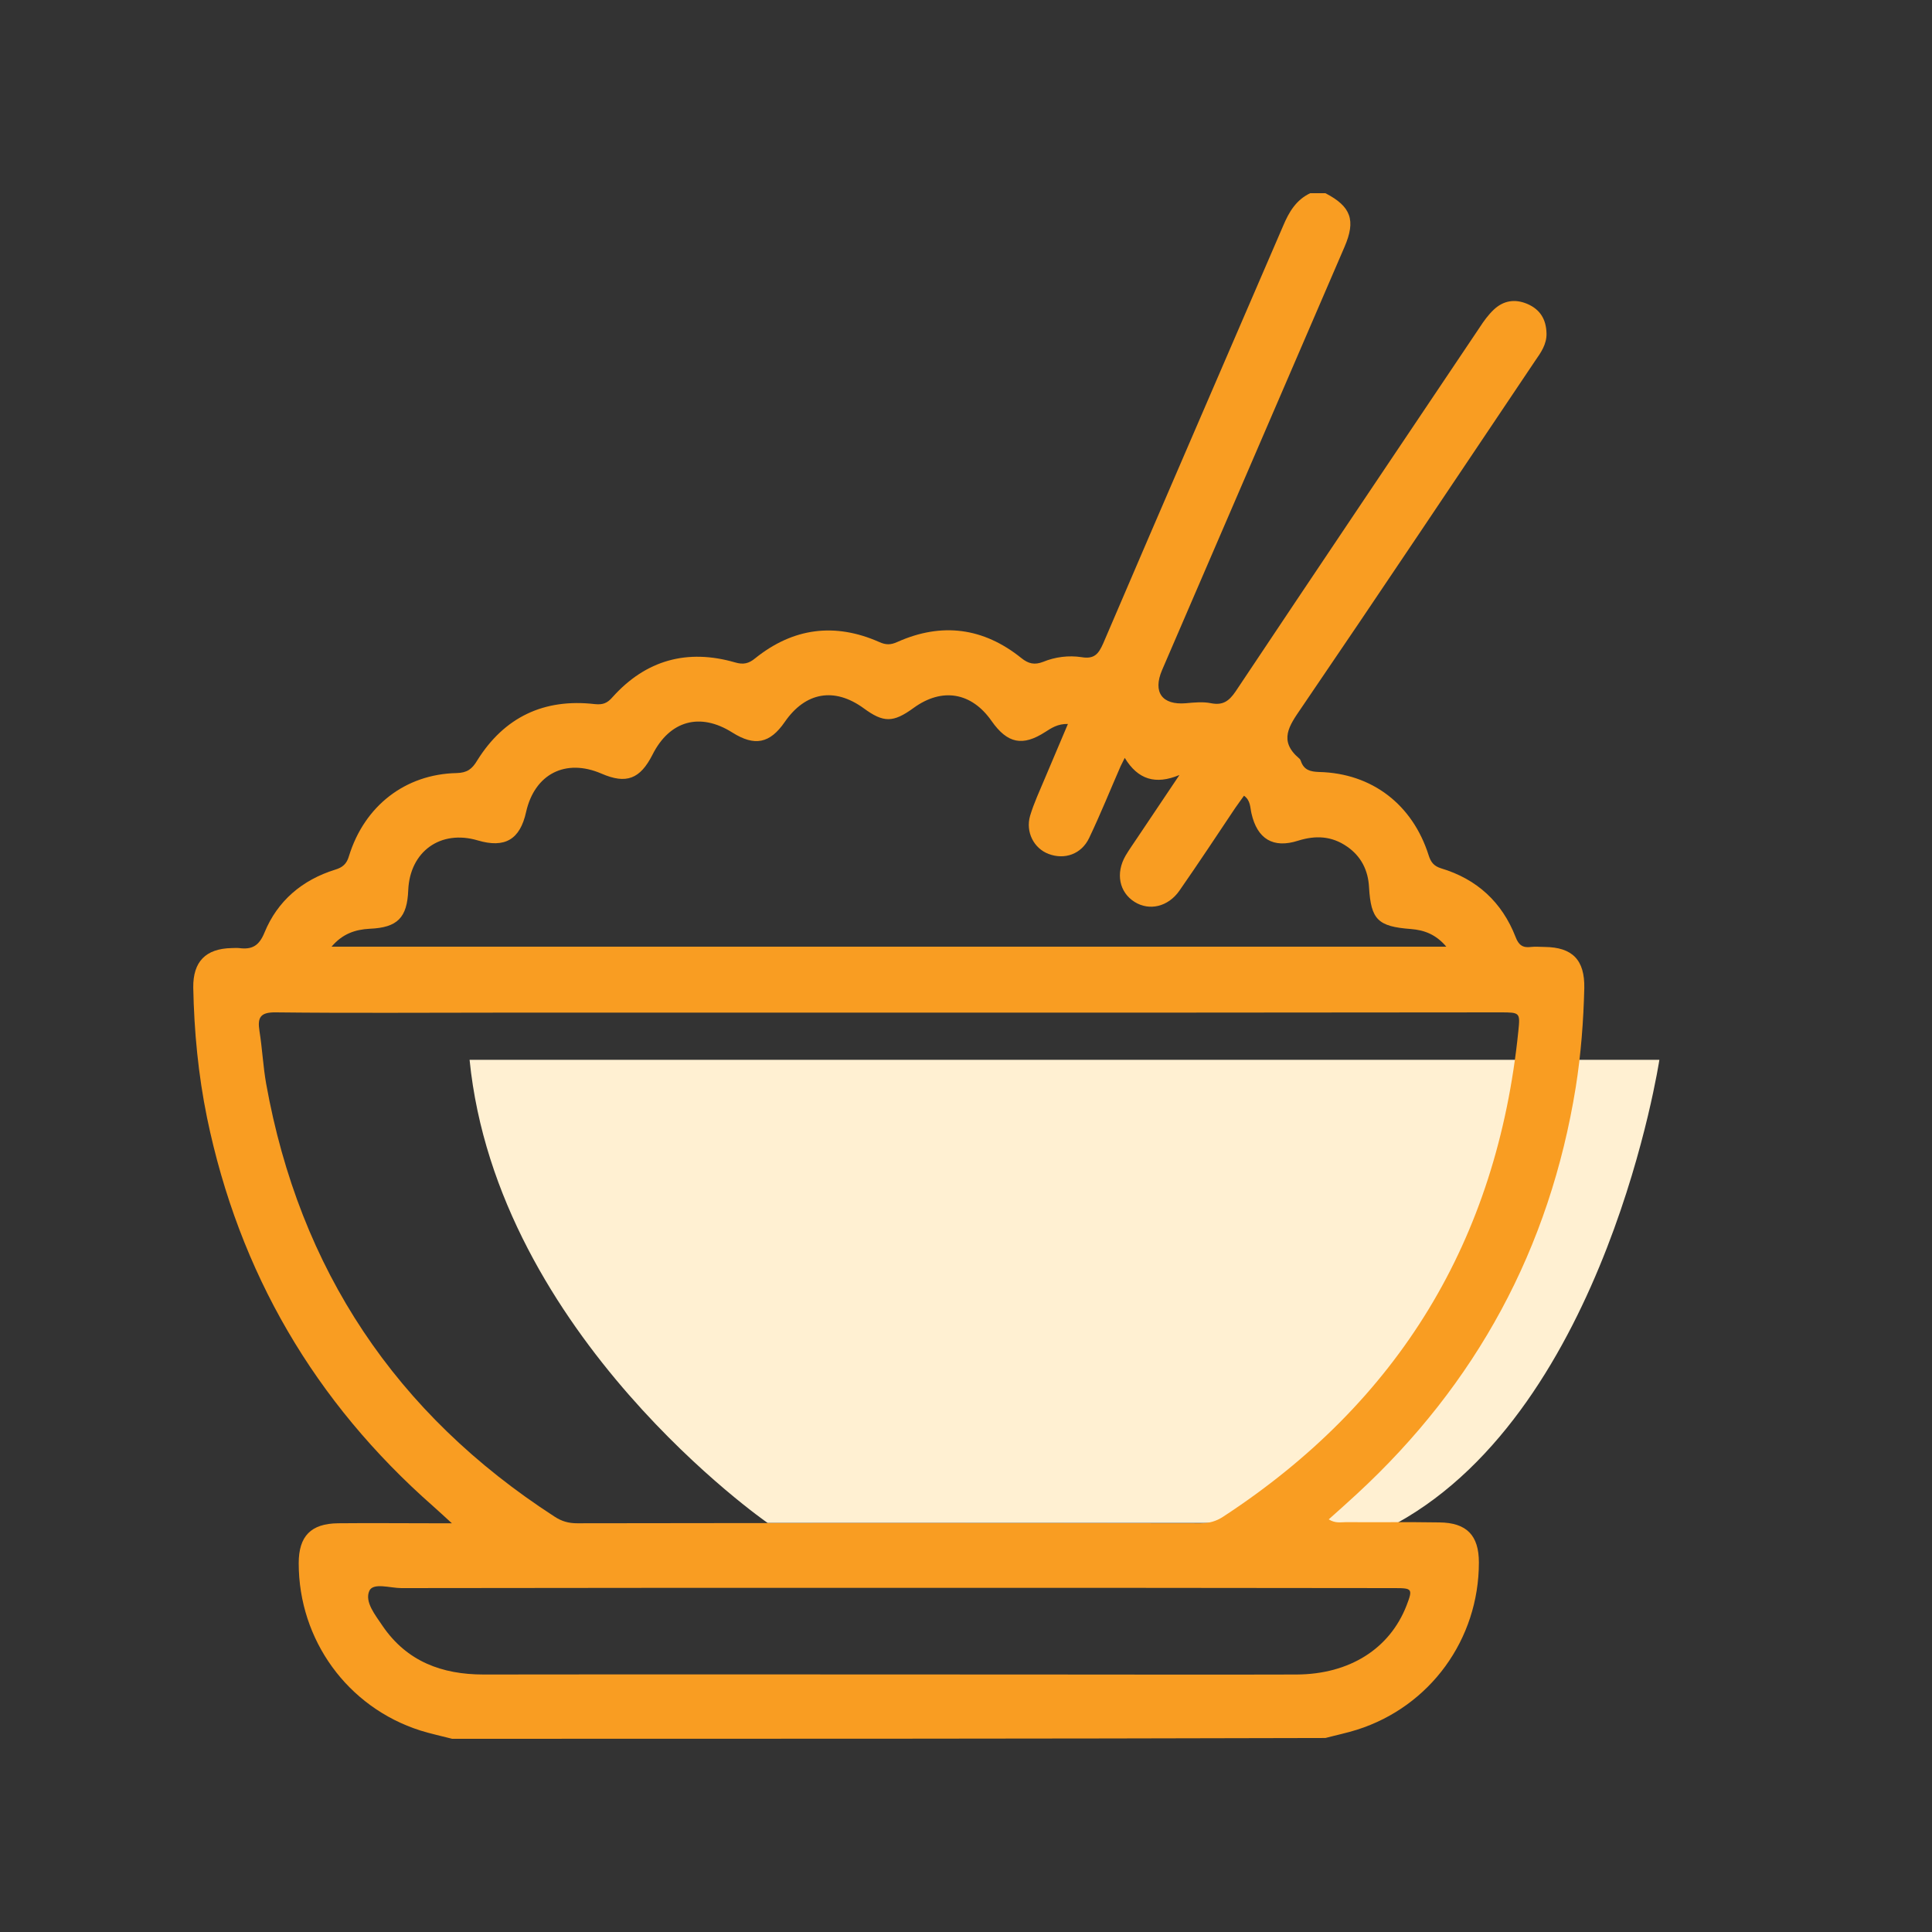 <?xml version="1.0" encoding="UTF-8"?>
<svg xmlns="http://www.w3.org/2000/svg" width="36" height="36" viewBox="0 0 36 36" fill="none">
  <rect x="0" y="0" width="36" height="36" fill="#333333" stroke="none"/>
  <mask id="mask0_101_1433" style="mask-type:alpha" maskUnits="userSpaceOnUse" x="0" y="0" width="36" height="36">
    <rect width="36" height="36" fill="#D9D9D9"></rect>
  </mask>
  <g mask="url(#mask0_101_1433)">
    <path d="M8.75 19.748C13.378 19.748 30.92 19.748 30.92 19.748C30.92 19.748 29.943 26.213 26.035 28.378C19.755 28.378 14.304 28.378 14.304 28.378C14.304 28.378 9.264 24.891 8.75 19.748Z" fill="#FFF0D2"></path>
    <path d="M8.425 32.4C8.23 32.349 8.029 32.307 7.834 32.246C6.476 31.814 5.566 30.559 5.566 29.129C5.566 28.625 5.792 28.389 6.301 28.384C6.882 28.378 7.463 28.384 8.039 28.384C8.137 28.384 8.235 28.384 8.42 28.384C8.261 28.239 8.168 28.152 8.075 28.07C5.864 26.126 4.455 23.714 3.858 20.829C3.694 20.026 3.617 19.219 3.601 18.401C3.596 17.918 3.833 17.676 4.316 17.666C4.362 17.666 4.409 17.661 4.455 17.666C4.691 17.697 4.825 17.63 4.928 17.378C5.17 16.786 5.633 16.395 6.245 16.205C6.383 16.164 6.461 16.097 6.502 15.953C6.79 15.017 7.551 14.426 8.507 14.405C8.703 14.4 8.795 14.333 8.893 14.169C9.397 13.361 10.138 13.011 11.084 13.12C11.233 13.135 11.315 13.104 11.413 12.991C12.035 12.297 12.807 12.086 13.697 12.343C13.851 12.389 13.954 12.364 14.072 12.266C14.777 11.7 15.553 11.597 16.381 11.962C16.505 12.019 16.597 12.019 16.721 11.962C17.549 11.592 18.325 11.695 19.03 12.261C19.163 12.369 19.277 12.394 19.436 12.333C19.662 12.24 19.914 12.209 20.151 12.245C20.393 12.286 20.47 12.184 20.557 11.988C21.668 9.391 22.794 6.799 23.91 4.207C24.018 3.95 24.152 3.724 24.414 3.6C24.507 3.6 24.599 3.6 24.697 3.6C25.175 3.847 25.268 4.104 25.052 4.603C23.921 7.231 22.784 9.859 21.653 12.487C21.478 12.898 21.653 13.14 22.095 13.104C22.254 13.089 22.419 13.073 22.568 13.104C22.784 13.145 22.897 13.068 23.021 12.888C24.533 10.62 26.055 8.362 27.572 6.1C27.649 5.981 27.731 5.868 27.834 5.77C28.014 5.601 28.225 5.565 28.457 5.662C28.698 5.765 28.811 5.95 28.817 6.213C28.822 6.413 28.714 6.568 28.606 6.722C27.155 8.882 25.71 11.047 24.245 13.197C24.023 13.521 23.818 13.803 24.209 14.133C24.224 14.143 24.234 14.164 24.239 14.179C24.296 14.349 24.414 14.38 24.584 14.385C25.566 14.41 26.322 14.992 26.621 15.938C26.662 16.066 26.718 16.138 26.852 16.18C27.521 16.38 27.989 16.812 28.241 17.46C28.297 17.609 28.374 17.666 28.529 17.645C28.611 17.635 28.698 17.645 28.781 17.645C29.3 17.65 29.531 17.887 29.521 18.412C29.506 19.029 29.459 19.646 29.362 20.258C28.878 23.261 27.51 25.786 25.278 27.843C25.109 27.998 24.939 28.152 24.759 28.311C24.882 28.389 24.985 28.363 25.083 28.363C25.664 28.368 26.245 28.358 26.821 28.368C27.33 28.373 27.557 28.61 27.557 29.114C27.557 30.549 26.646 31.798 25.289 32.23C25.093 32.292 24.893 32.333 24.697 32.385C19.277 32.4 13.851 32.4 8.425 32.4ZM16.592 18.869C14.18 18.869 11.768 18.869 9.351 18.869C7.947 18.869 6.543 18.88 5.144 18.864C4.851 18.859 4.794 18.957 4.835 19.214C4.887 19.538 4.902 19.867 4.959 20.191C5.581 23.657 7.376 26.347 10.333 28.26C10.467 28.348 10.595 28.384 10.755 28.384C14.627 28.378 18.5 28.378 22.373 28.384C22.527 28.384 22.661 28.348 22.794 28.26C26.065 26.121 27.896 23.107 28.292 19.214C28.328 18.869 28.323 18.864 27.963 18.864C24.173 18.869 20.382 18.869 16.592 18.869ZM6.178 17.64C13.121 17.64 20.022 17.64 26.95 17.64C26.759 17.414 26.543 17.331 26.291 17.311C25.674 17.265 25.546 17.136 25.51 16.534C25.494 16.215 25.361 15.953 25.098 15.773C24.815 15.578 24.517 15.562 24.188 15.665C23.725 15.814 23.427 15.634 23.319 15.156C23.293 15.043 23.303 14.914 23.18 14.827C23.123 14.909 23.067 14.981 23.015 15.058C22.671 15.573 22.331 16.087 21.977 16.596C21.766 16.899 21.416 16.977 21.143 16.807C20.855 16.627 20.783 16.272 20.974 15.943C21.041 15.83 21.118 15.722 21.19 15.614C21.452 15.223 21.714 14.832 21.977 14.441C21.534 14.626 21.205 14.529 20.958 14.122C20.922 14.194 20.902 14.236 20.881 14.277C20.686 14.724 20.506 15.171 20.295 15.614C20.151 15.917 19.837 16.025 19.539 15.912C19.266 15.809 19.107 15.506 19.194 15.202C19.266 14.961 19.374 14.734 19.472 14.498C19.611 14.169 19.75 13.839 19.899 13.49C19.709 13.485 19.59 13.567 19.477 13.639C19.055 13.912 18.773 13.855 18.479 13.438C18.104 12.898 17.554 12.806 17.024 13.191C16.643 13.469 16.463 13.469 16.093 13.197C15.548 12.801 15.008 12.893 14.622 13.454C14.345 13.855 14.062 13.912 13.645 13.649C13.043 13.269 12.478 13.428 12.159 14.061C11.927 14.518 11.67 14.616 11.207 14.415C10.539 14.127 9.963 14.421 9.803 15.13C9.69 15.645 9.407 15.809 8.903 15.66C8.209 15.454 7.638 15.866 7.607 16.586C7.587 17.1 7.407 17.285 6.887 17.306C6.62 17.321 6.383 17.398 6.178 17.64ZM16.566 29.587C13.537 29.587 10.508 29.587 7.479 29.592C7.273 29.592 6.954 29.484 6.882 29.643C6.79 29.849 6.995 30.096 7.129 30.297C7.582 30.96 8.235 31.202 9.011 31.202C12.462 31.197 15.913 31.202 19.364 31.202C20.963 31.202 22.563 31.207 24.162 31.202C25.145 31.197 25.895 30.724 26.209 29.916C26.327 29.608 26.317 29.592 25.993 29.592C22.851 29.587 19.709 29.587 16.566 29.587Z" fill="#F99D22"></path>
  </g>
</svg>
